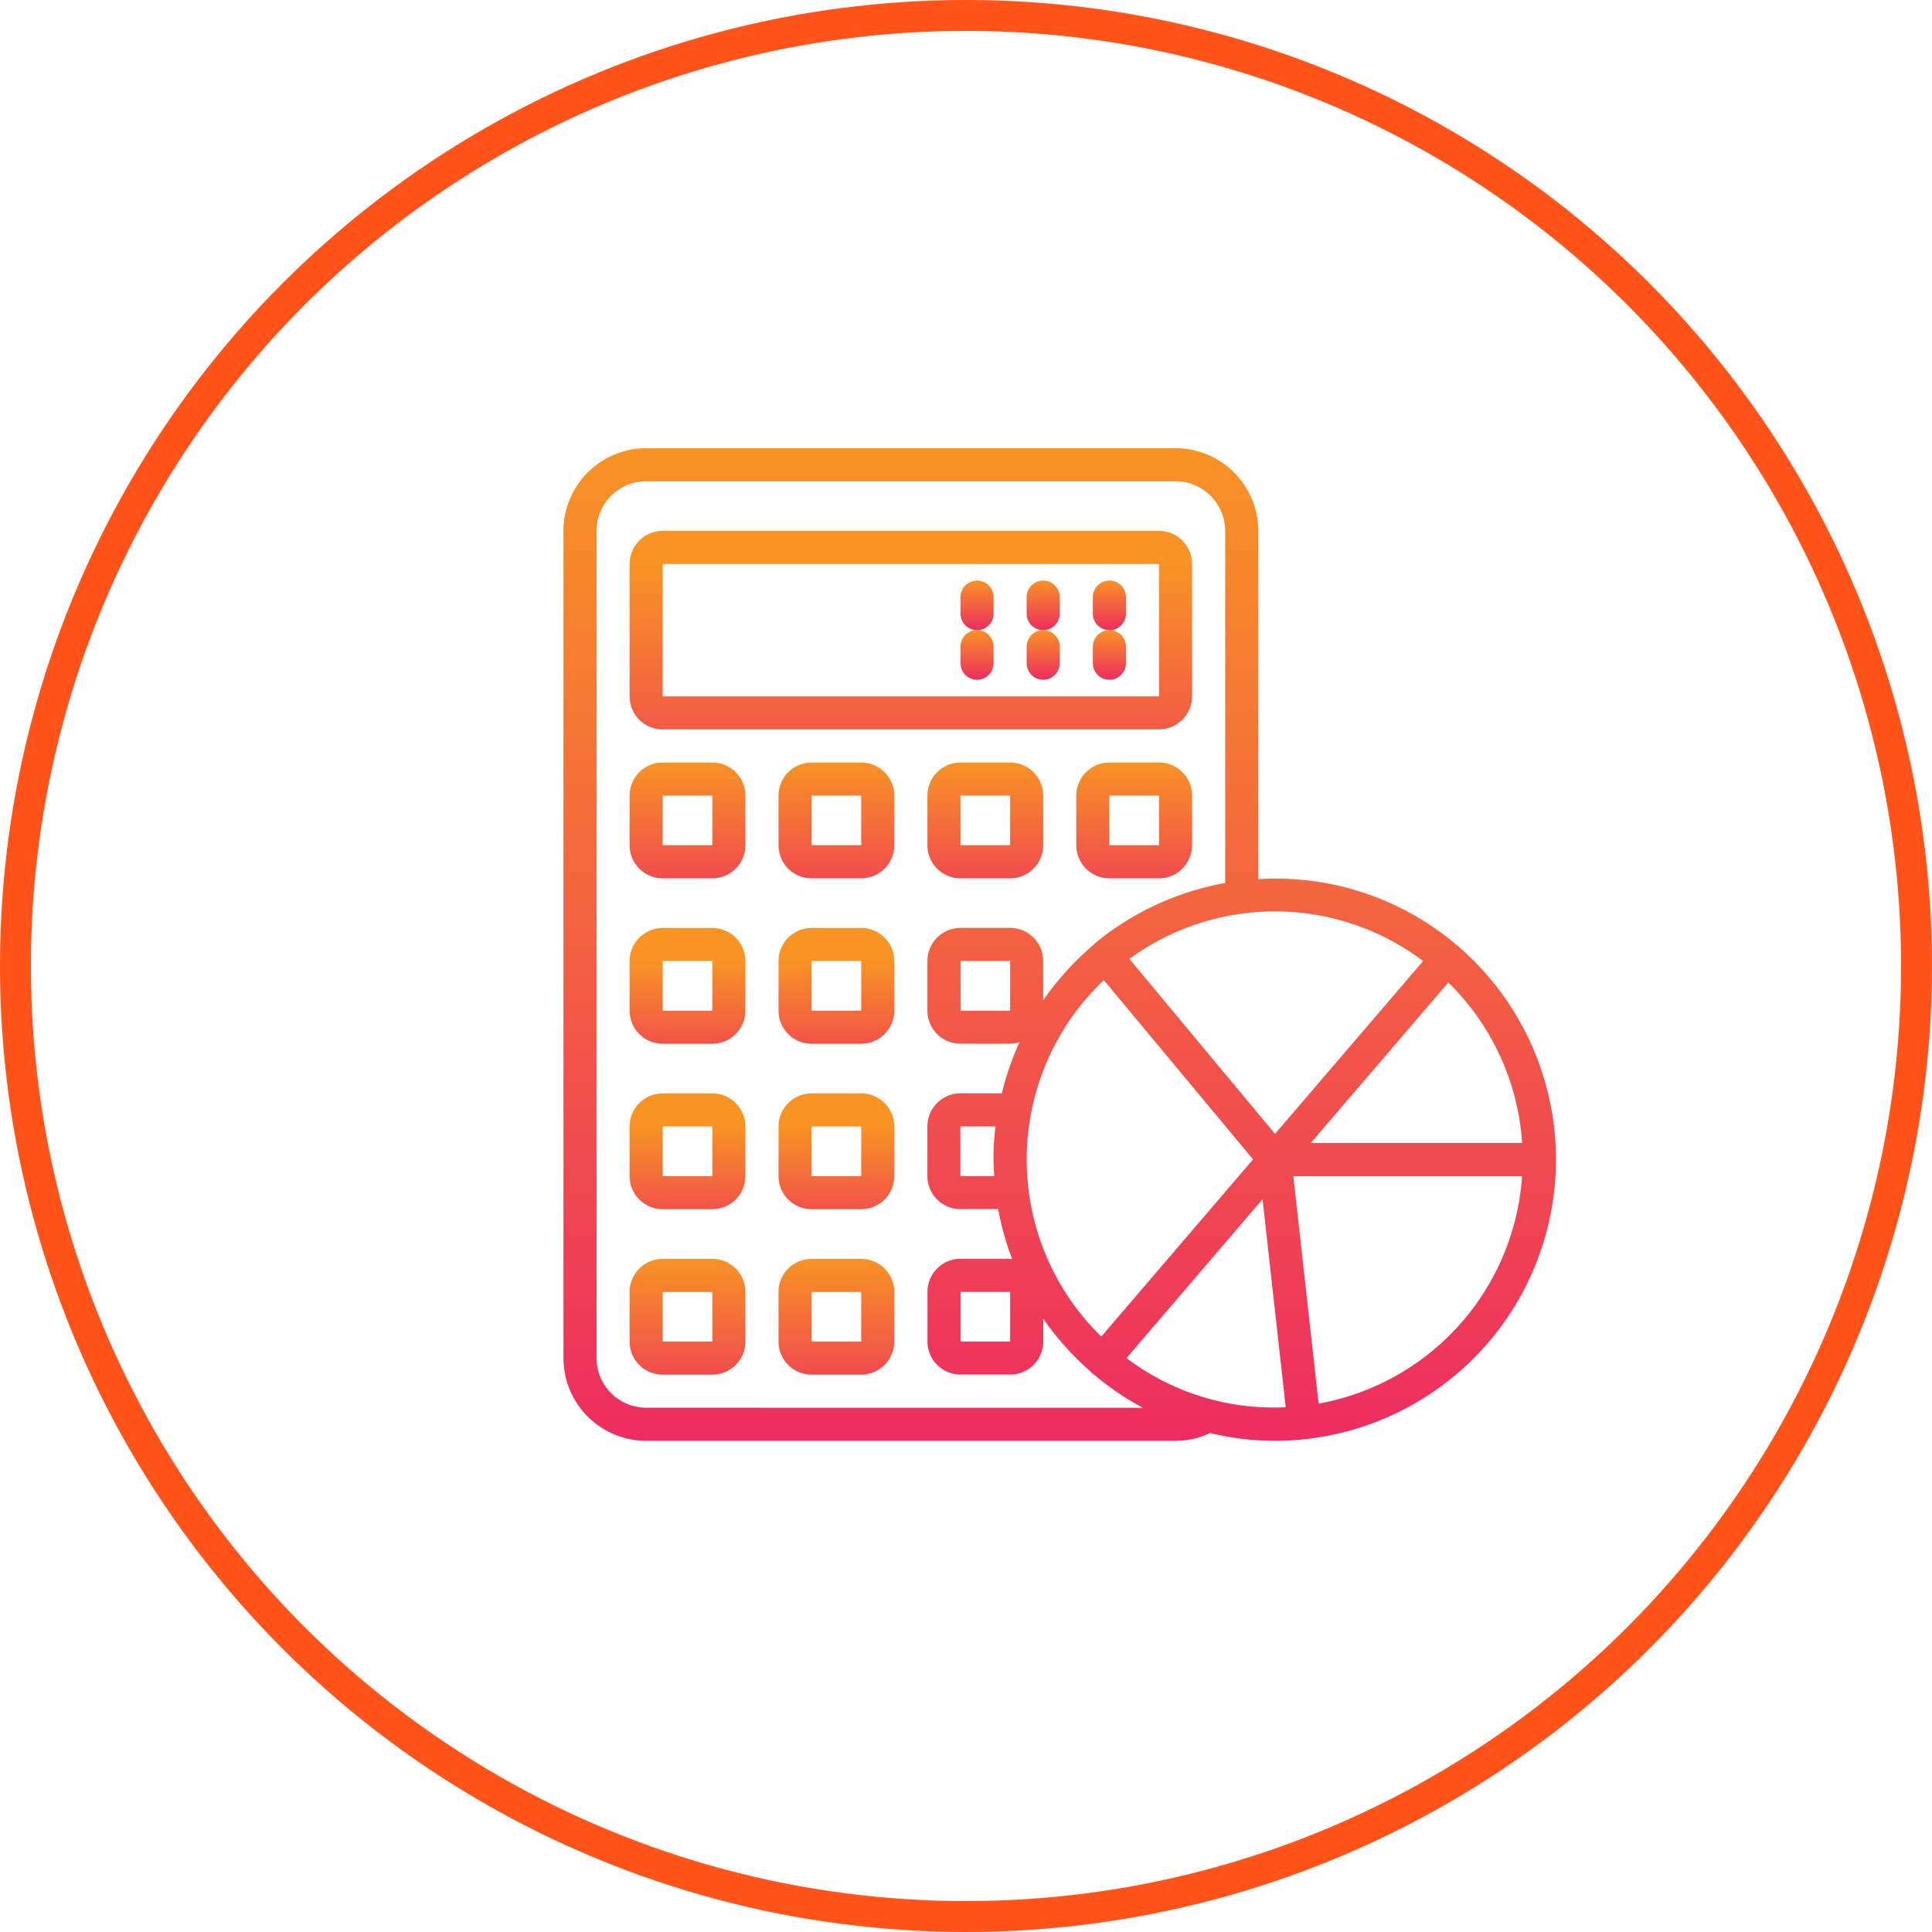 <svg xmlns="http://www.w3.org/2000/svg" xmlns:xlink="http://www.w3.org/1999/xlink" width="125" height="125" viewBox="0 0 125 125">
  <defs>
    <linearGradient id="linear-gradient" x1="0.5" x2="0.5" y2="1" gradientUnits="objectBoundingBox">
      <stop offset="0" stop-color="#f89324"/>
      <stop offset="1" stop-color="#ed2d60"/>
    </linearGradient>
    <clipPath id="clip-path">
      <rect id="Rechteck_175" data-name="Rechteck 175" width="64.218" height="64.222" fill="url(#linear-gradient)"/>
    </clipPath>
  </defs>
  <g id="Gruppe_478" data-name="Gruppe 478" transform="translate(-4789 -2978)">
    <g id="Gruppe_300" data-name="Gruppe 300" transform="translate(4242 1232)">
      <g id="Gruppe_294" data-name="Gruppe 294" transform="translate(149)">
        <g id="Ellipse_21" data-name="Ellipse 21" transform="translate(398 1746)" fill="none" stroke="#ff531a" stroke-width="2">
          <circle cx="62.5" cy="62.5" r="62.5" stroke="none"/>
          <circle cx="62.5" cy="62.5" r="61.5" fill="none"/>
        </g>
      </g>
      <g id="Gruppe_302" data-name="Gruppe 302" transform="translate(-295.384 1214.778)">
        <g id="Gruppe_301" data-name="Gruppe 301" transform="translate(878.84 560.222)" clip-path="url(#clip-path)">
          <path id="Pfad_302" data-name="Pfad 302" d="M884.158,566.335h32.111V574.9H884.158Zm0,10.7h32.111a2.141,2.141,0,0,0,2.141-2.14v-8.563a2.14,2.14,0,0,0-2.141-2.14H884.158a2.14,2.14,0,0,0-2.14,2.14V574.9a2.141,2.141,0,0,0,2.14,2.14" transform="translate(-877.737 -558.844)" fill="url(#linear-gradient)"/>
          <path id="Pfad_303" data-name="Pfad 303" d="M884.158,577.46h3.211v3.211h-3.211Zm3.211-2.14h-3.211a2.141,2.141,0,0,0-2.14,2.14v3.211a2.14,2.14,0,0,0,2.14,2.14h3.211a2.14,2.14,0,0,0,2.141-2.14V577.46a2.141,2.141,0,0,0-2.141-2.14" transform="translate(-877.737 -554.983)" fill="url(#linear-gradient)"/>
          <path id="Pfad_304" data-name="Pfad 304" d="M891.31,577.46h3.211v3.211H891.31Zm3.211-2.14H891.31a2.141,2.141,0,0,0-2.14,2.14v3.211a2.14,2.14,0,0,0,2.14,2.14h3.211a2.14,2.14,0,0,0,2.14-2.14V577.46a2.14,2.14,0,0,0-2.14-2.14" transform="translate(-875.255 -554.983)" fill="url(#linear-gradient)"/>
          <path id="Pfad_305" data-name="Pfad 305" d="M898.461,577.46h3.211v3.211h-3.211Zm3.211-2.14h-3.211a2.141,2.141,0,0,0-2.14,2.14v3.211a2.14,2.14,0,0,0,2.14,2.14h3.211a2.14,2.14,0,0,0,2.141-2.14V577.46a2.141,2.141,0,0,0-2.141-2.14" transform="translate(-872.773 -554.983)" fill="url(#linear-gradient)"/>
          <path id="Pfad_306" data-name="Pfad 306" d="M905.613,577.46h3.211v3.211h-3.211Zm3.211-2.14h-3.211a2.141,2.141,0,0,0-2.141,2.14v3.211a2.14,2.14,0,0,0,2.141,2.14h3.211a2.14,2.14,0,0,0,2.14-2.14V577.46a2.14,2.14,0,0,0-2.14-2.14" transform="translate(-870.291 -554.983)" fill="url(#linear-gradient)"/>
          <path id="Pfad_307" data-name="Pfad 307" d="M884.158,585.406h3.211v3.211h-3.211Zm3.211-2.14h-3.211a2.141,2.141,0,0,0-2.14,2.14v3.211a2.14,2.14,0,0,0,2.14,2.14h3.211a2.14,2.14,0,0,0,2.141-2.14v-3.211a2.141,2.141,0,0,0-2.141-2.14" transform="translate(-877.737 -552.225)" fill="url(#linear-gradient)"/>
          <path id="Pfad_308" data-name="Pfad 308" d="M891.31,585.406h3.211v3.211H891.31Zm3.211-2.14H891.31a2.141,2.141,0,0,0-2.14,2.14v3.211a2.14,2.14,0,0,0,2.14,2.14h3.211a2.14,2.14,0,0,0,2.14-2.14v-3.211a2.141,2.141,0,0,0-2.14-2.14" transform="translate(-875.255 -552.225)" fill="url(#linear-gradient)"/>
          <path id="Pfad_309" data-name="Pfad 309" d="M884.158,593.353h3.211v3.211h-3.211Zm3.211-2.141h-3.211a2.141,2.141,0,0,0-2.14,2.141v3.211a2.14,2.14,0,0,0,2.14,2.14h3.211a2.14,2.14,0,0,0,2.141-2.14v-3.211a2.141,2.141,0,0,0-2.141-2.141" transform="translate(-877.737 -549.468)" fill="url(#linear-gradient)"/>
          <path id="Pfad_310" data-name="Pfad 310" d="M891.31,593.353h3.211v3.211H891.31Zm3.211-2.141H891.31a2.141,2.141,0,0,0-2.14,2.141v3.211a2.14,2.14,0,0,0,2.14,2.14h3.211a2.14,2.14,0,0,0,2.14-2.14v-3.211a2.141,2.141,0,0,0-2.14-2.141" transform="translate(-875.255 -549.468)" fill="url(#linear-gradient)"/>
          <path id="Pfad_311" data-name="Pfad 311" d="M884.158,601.3h3.211v3.211h-3.211Zm3.211-2.14h-3.211a2.141,2.141,0,0,0-2.14,2.14v3.211a2.14,2.14,0,0,0,2.14,2.14h3.211a2.14,2.14,0,0,0,2.141-2.14V601.3a2.141,2.141,0,0,0-2.141-2.14" transform="translate(-877.737 -546.71)" fill="url(#linear-gradient)"/>
          <path id="Pfad_312" data-name="Pfad 312" d="M891.31,601.3h3.211v3.211H891.31Zm3.211-2.14H891.31a2.141,2.141,0,0,0-2.14,2.14v3.211a2.14,2.14,0,0,0,2.14,2.14h3.211a2.14,2.14,0,0,0,2.14-2.14V601.3a2.14,2.14,0,0,0-2.14-2.14" transform="translate(-875.255 -546.71)" fill="url(#linear-gradient)"/>
          <path id="Pfad_313" data-name="Pfad 313" d="M898.981,566.579a1.071,1.071,0,0,0-1.071,1.071v1.07a1.071,1.071,0,0,0,2.142,0v-1.07a1.071,1.071,0,0,0-1.071-1.071" transform="translate(-872.221 -558.016)" fill="url(#linear-gradient)"/>
          <path id="Pfad_314" data-name="Pfad 314" d="M897.91,570.033V571.1a1.07,1.07,0,0,0,2.141,0v-1.071a1.07,1.07,0,1,0-2.141,0" transform="translate(-872.221 -557.189)" fill="url(#linear-gradient)"/>
          <path id="Pfad_315" data-name="Pfad 315" d="M902.159,566.579a1.071,1.071,0,0,0-1.071,1.071v1.07a1.071,1.071,0,1,0,2.142,0v-1.07a1.071,1.071,0,0,0-1.071-1.071" transform="translate(-871.119 -558.016)" fill="url(#linear-gradient)"/>
          <path id="Pfad_316" data-name="Pfad 316" d="M901.089,570.033V571.1a1.07,1.07,0,0,0,2.14,0v-1.071a1.07,1.07,0,1,0-2.14,0" transform="translate(-871.118 -557.189)" fill="url(#linear-gradient)"/>
          <path id="Pfad_317" data-name="Pfad 317" d="M905.338,566.579a1.071,1.071,0,0,0-1.071,1.071v1.07a1.071,1.071,0,0,0,2.142,0v-1.07a1.071,1.071,0,0,0-1.071-1.071" transform="translate(-870.015 -558.016)" fill="url(#linear-gradient)"/>
          <path id="Pfad_318" data-name="Pfad 318" d="M904.267,570.033V571.1a1.07,1.07,0,0,0,2.141,0v-1.071a1.07,1.07,0,1,0-2.141,0" transform="translate(-870.015 -557.189)" fill="url(#linear-gradient)"/>
          <path id="Pfad_319" data-name="Pfad 319" d="M927.7,622.039l-1.637-14.72h14.8A16.061,16.061,0,0,1,927.7,622.038Zm-12.429-2.946,8.8-10.275,1.5,13.452a15.781,15.781,0,0,1-10.3-3.176Zm-7.53-1.071h-3.211v-3.211h3.211Zm0-21.407h-3.211V593.4h3.211ZM884.192,622.3a3.211,3.211,0,0,1-3.211-3.211V565.575a3.211,3.211,0,0,1,3.211-3.211h34.251a3.211,3.211,0,0,1,3.211,3.211v22.779a18.325,18.325,0,0,0-8.434,3.908.817.817,0,0,0-.069.083,18.364,18.364,0,0,0-3.272,3.6V593.4a2.141,2.141,0,0,0-2.141-2.14h-3.211a2.141,2.141,0,0,0-2.14,2.14v3.211a2.141,2.141,0,0,0,2.14,2.14c3.568,0,3.387.031,3.823-.1a18,18,0,0,0-1.146,3.311h-2.677a2.142,2.142,0,0,0-2.14,2.141v3.211a2.141,2.141,0,0,0,2.14,2.14h2.442a18.09,18.09,0,0,0,.9,3.225c-.253-.013.461-.013-3.338-.013a2.141,2.141,0,0,0-2.14,2.14v3.211a2.141,2.141,0,0,0,2.14,2.14h3.211a2.14,2.14,0,0,0,2.141-2.14v-1.475a18.371,18.371,0,0,0,3.07,3.425.683.683,0,0,0,.077.1.922.922,0,0,0,.088.051,18.2,18.2,0,0,0,3.211,2.188Zm50.269-28.9-9.583,11.186-9.42-11.32a15.934,15.934,0,0,1,19,.135m6.408,11.775H927.192l8.9-10.383a15.99,15.99,0,0,1,4.774,10.383Zm-34.145,2.14h-2.2v-3.211h2.278a14.641,14.641,0,0,0-.082,3.211m7.083-12.681,9.658,11.6L913.638,617.7a16,16,0,0,1,.168-23.064m22.9-2.206a18.077,18.077,0,0,0-12.91-4.324V565.575a5.359,5.359,0,0,0-5.352-5.353H884.192a5.359,5.359,0,0,0-5.352,5.353v53.518a5.358,5.358,0,0,0,5.352,5.352h34.251a5.3,5.3,0,0,0,2.239-.505,17.71,17.71,0,0,0,6.2.392,18.2,18.2,0,0,0,9.825-31.9Z" transform="translate(-878.84 -560.223)" fill="url(#linear-gradient)"/>
        </g>
      </g>
    </g>
  </g>
</svg>
